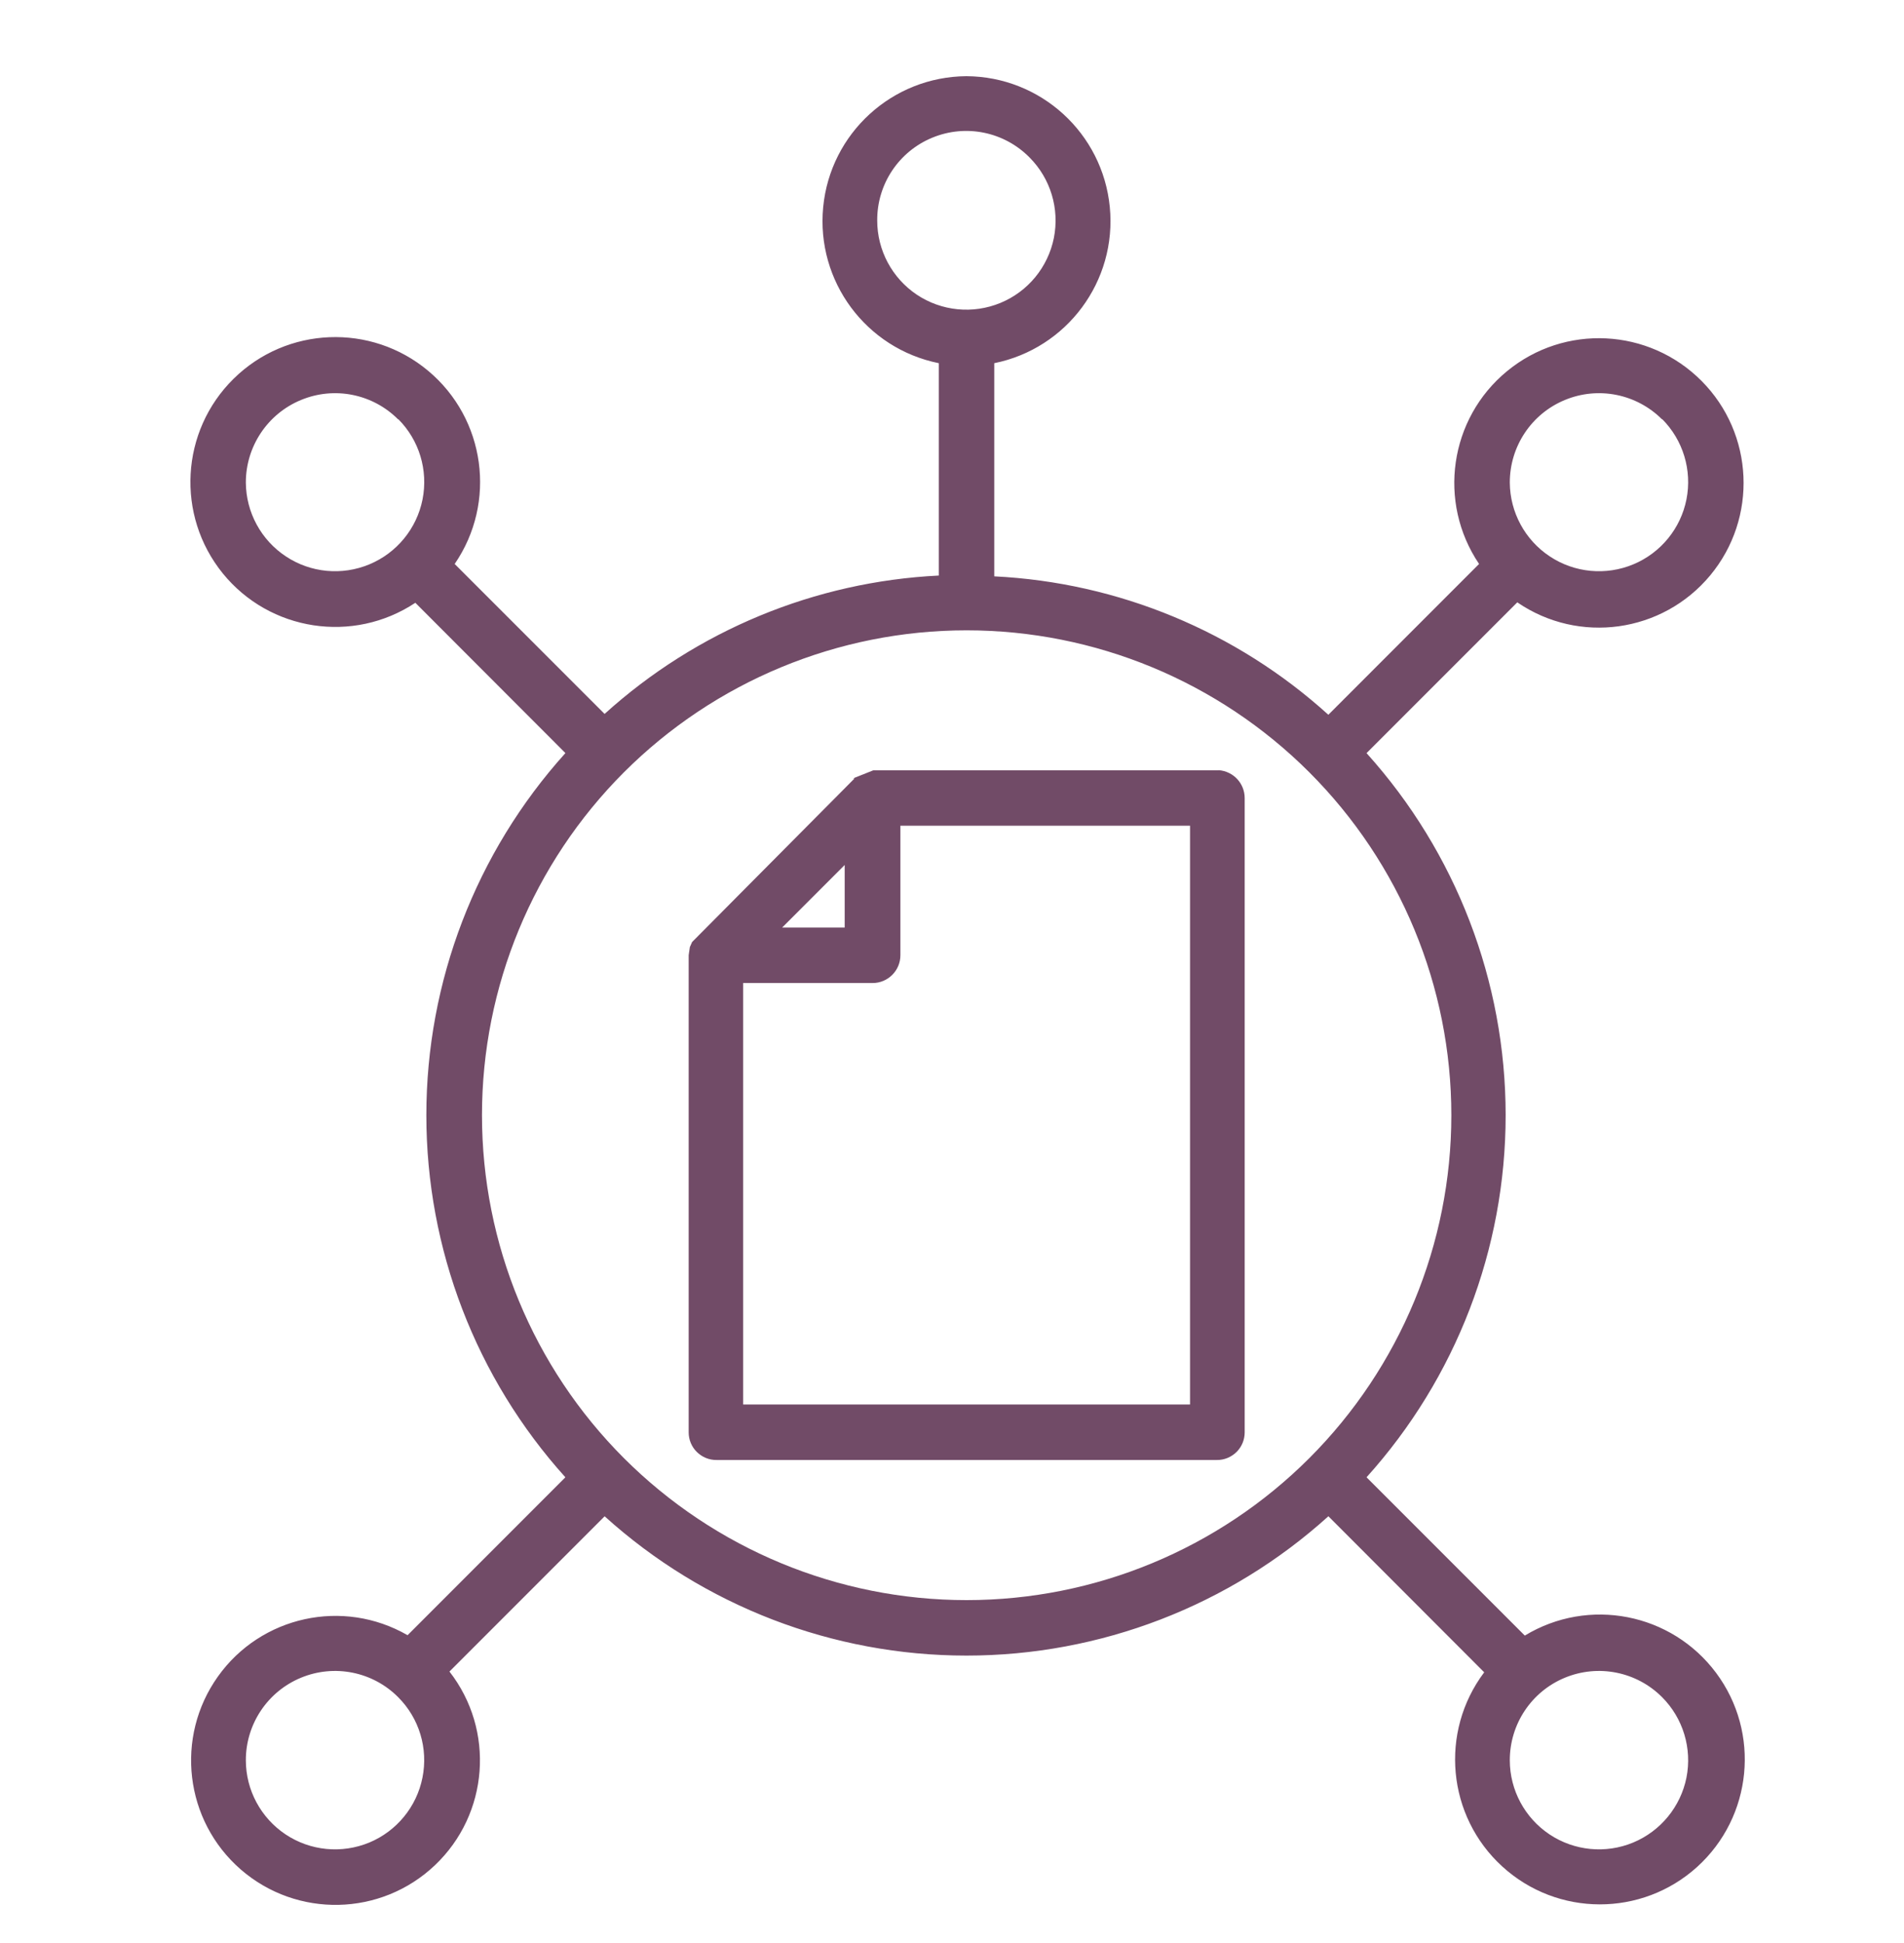 <svg xmlns="http://www.w3.org/2000/svg" width="50" height="51" viewBox="0 0 50 51" fill="none"><path fill-rule="evenodd" clip-rule="evenodd" d="M22.401 20.431L22.934 20.219H32.003V20.216C32.388 20.244 32.686 20.562 32.686 20.948V37.597C32.686 37.791 32.609 37.977 32.472 38.112C32.334 38.247 32.149 38.325 31.955 38.322H18.817C18.623 38.325 18.437 38.247 18.3 38.112C18.162 37.977 18.085 37.791 18.085 37.597V25.072L18.116 24.859L18.175 24.726L22.442 20.431L22.401 20.431ZM25.378 2C23.428 2.013 21.803 3.498 21.617 5.438C21.43 7.38 22.74 9.147 24.653 9.533V15.107C21.396 15.267 18.296 16.551 15.877 18.739L11.94 14.803C13.049 13.188 12.749 10.993 11.246 9.735C9.744 8.478 7.531 8.566 6.135 9.941C4.739 11.316 4.616 13.525 5.849 15.049C7.085 16.57 9.273 16.905 10.907 15.822L14.849 19.768H14.847C12.497 22.375 11.196 25.761 11.196 29.272C11.196 32.783 12.497 36.17 14.847 38.776L10.703 42.921C9.01 41.945 6.854 42.416 5.722 44.006C4.589 45.598 4.849 47.788 6.322 49.07C7.798 50.351 10.004 50.303 11.421 48.959C12.838 47.615 13.003 45.415 11.803 43.875L15.879 39.799H15.877C18.483 42.154 21.869 43.456 25.38 43.456C28.892 43.456 32.278 42.154 34.884 39.799L38.977 43.896H38.975C37.797 45.463 38.002 47.67 39.45 48.991C40.898 50.314 43.113 50.318 44.568 49.003C46.02 47.686 46.237 45.482 45.066 43.91C43.892 42.337 41.719 41.914 40.042 42.931L35.886 38.776C38.237 36.169 39.539 32.783 39.539 29.272C39.539 25.761 38.237 22.375 35.886 19.768L39.846 15.809V15.811C41.463 16.918 43.655 16.611 44.909 15.105C46.162 13.598 46.064 11.385 44.682 9.997C43.298 8.608 41.088 8.497 39.575 9.743C38.062 10.987 37.745 13.179 38.841 14.803L34.882 18.762H34.884C32.467 16.572 29.364 15.288 26.11 15.128V9.533C28.02 9.147 29.333 7.378 29.144 5.436C28.956 3.494 27.329 2.01 25.378 2ZM27.037 4.134C27.589 4.688 27.827 5.48 27.675 6.247C27.52 7.014 26.995 7.653 26.272 7.951C25.549 8.249 24.726 8.168 24.076 7.735C23.426 7.299 23.036 6.57 23.036 5.788C23.03 4.836 23.601 3.978 24.48 3.615C25.36 3.25 26.37 3.457 27.037 4.134ZM43.649 44.549C44.199 45.101 44.439 45.893 44.287 46.66C44.133 47.424 43.608 48.064 42.886 48.364C42.166 48.662 41.342 48.583 40.692 48.15C40.042 47.716 39.65 46.989 39.648 46.207C39.646 45.257 40.215 44.401 41.092 44.038C41.97 43.674 42.978 43.876 43.649 44.549ZM10.457 44.549C11.009 45.101 11.248 45.893 11.094 46.66C10.942 47.424 10.417 48.064 9.696 48.364C8.973 48.662 8.15 48.583 7.5 48.15C6.85 47.716 6.458 46.989 6.456 46.207C6.454 45.257 7.025 44.401 7.902 44.038C8.779 43.674 9.788 43.876 10.457 44.549ZM43.649 11C44.199 11.552 44.439 12.342 44.287 13.109C44.135 13.873 43.612 14.513 42.891 14.813C42.172 15.113 41.349 15.036 40.699 14.605C40.048 14.175 39.654 13.448 39.648 12.669C39.646 11.721 40.215 10.862 41.092 10.5C41.969 10.135 42.978 10.337 43.649 11.01L43.649 11ZM10.459 11H10.457C11.009 11.552 11.248 12.342 11.096 13.109C10.944 13.873 10.421 14.513 9.7 14.813C8.981 15.113 8.158 15.036 7.508 14.605C6.856 14.175 6.462 13.448 6.456 12.669C6.454 11.721 7.025 10.862 7.902 10.5C8.779 10.135 9.788 10.337 10.457 11.01L10.459 11ZM34.383 20.271C31.995 17.885 28.759 16.545 25.383 16.545C22.007 16.545 18.771 17.887 16.383 20.273C13.997 22.661 12.657 25.897 12.657 29.272C12.657 32.648 13.997 35.885 16.383 38.272C18.771 40.658 22.007 42 25.383 42C28.759 42 31.995 40.66 34.383 38.274C36.771 35.886 38.113 32.648 38.113 29.272C38.113 25.897 36.771 22.659 34.383 20.271ZM19.515 25.803V36.865H31.251V21.673H23.645V25.072C23.645 25.476 23.318 25.803 22.913 25.803L19.515 25.803ZM22.182 22.704L20.54 24.346H22.182V22.704Z" fill="#714B67"></path></svg>